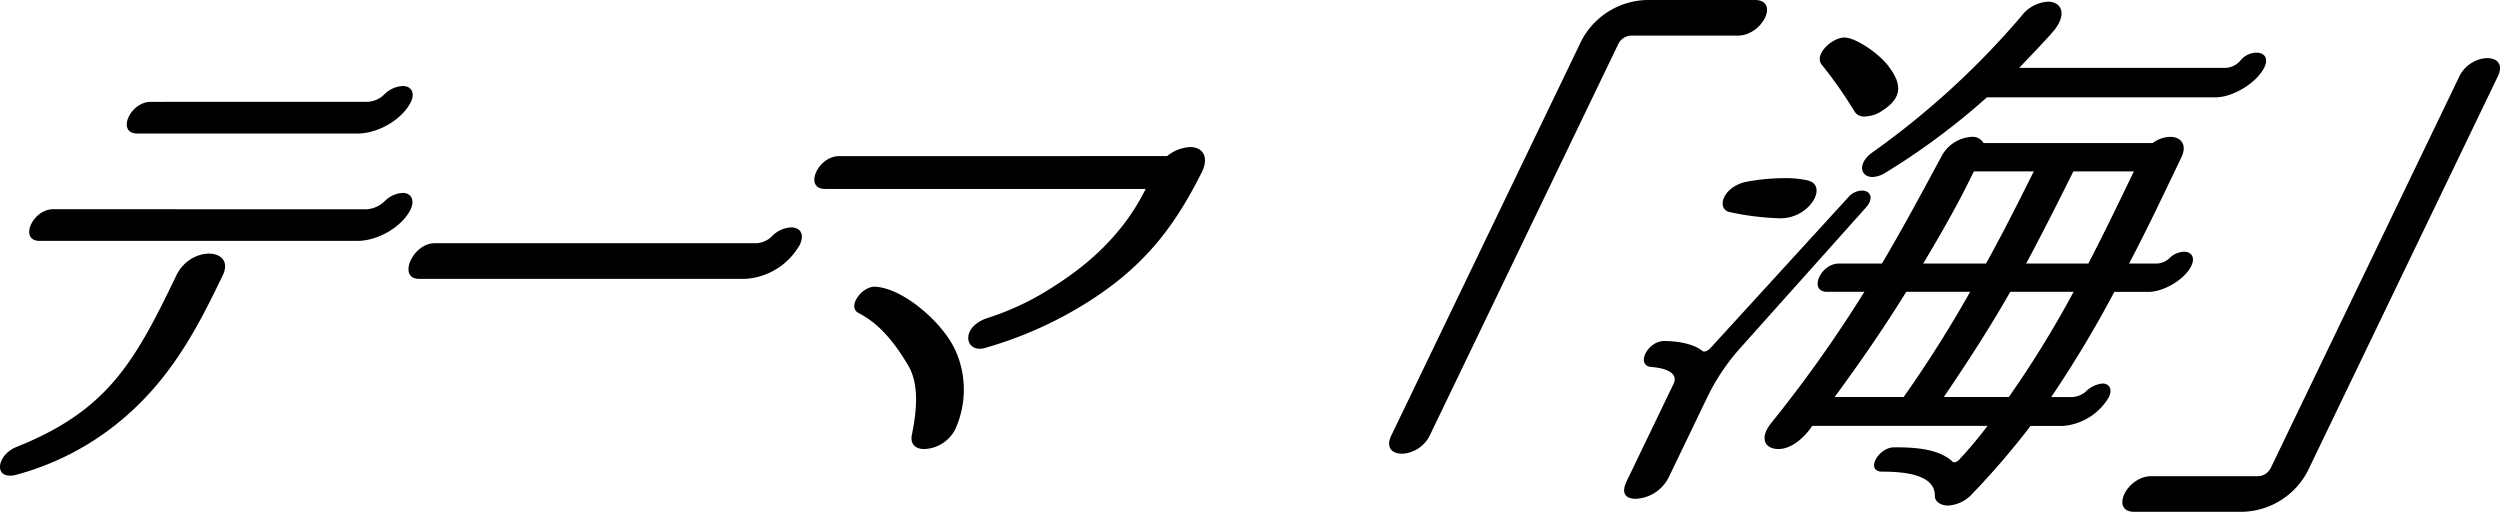 <svg xmlns="http://www.w3.org/2000/svg" xmlns:xlink="http://www.w3.org/1999/xlink" width="443.212" height="90.737" viewBox="0 0 443.212 90.737">
  <defs>
    <clipPath id="clip-path">
      <rect id="長方形_213" data-name="長方形 213" width="443.212" height="90.737"/>
    </clipPath>
  </defs>
  <g id="グループ_389" data-name="グループ 389" transform="translate(0 0)">
    <g id="グループ_383" data-name="グループ 383" transform="translate(0 0)" clip-path="url(#clip-path)">
      <path id="パス_10811" data-name="パス 10811" d="M39.529,44.52l-.435.9c-4.442,9.224-9.337,18.349-18.578,25.667A48.612,48.612,0,0,1,2.684,80.012a3.214,3.214,0,0,1-.95.1c-2.808,0-2.075-3.81,1.26-5.112,15.775-6.317,20.686-14.64,27.881-29.578l.435-.9c2.659-5.314,10.388-4.713,8.22,0M65.082,32.89a5.056,5.056,0,0,0,3.083-1.4,4.921,4.921,0,0,1,3.229-1.5c1.506,0,2.18,1.3,1.408,2.908C71.306,36,66.99,38.5,63.379,38.5H7.033c-3.71,0-1.307-5.615,2.4-5.615Zm.051-19.05a4.449,4.449,0,0,0,3.082-1.4,5.059,5.059,0,0,1,3.182-1.4c1.506,0,2.228,1.2,1.456,2.807-1.5,3.109-5.812,5.615-9.422,5.615H24.33c-3.71,0-1.305-5.615,2.4-5.615Z" transform="translate(0 4.207)"/>
      <path id="パス_10812" data-name="パス 10812" d="M114.212,31.988a4.294,4.294,0,0,0,2.733-1.3,4.98,4.98,0,0,1,3.333-1.5c1.5,0,2.477,1.1,1.51,3.106a11.939,11.939,0,0,1-9.615,6.017H54.324c-3.909,0-1.169-6.317,2.74-6.317Z" transform="translate(19.988 11.126)"/>
      <path id="パス_10813" data-name="パス 10813" d="M167.067,20.477a6.906,6.906,0,0,1,4.08-1.6c2.2,0,3.39,1.7,2.087,4.41-5.321,10.629-11.343,18.349-24.149,25.367a70.463,70.463,0,0,1-14.231,5.815c-3.638,1.1-4.63-3.709.454-5.314a48.354,48.354,0,0,0,11.875-5.714c6.939-4.412,12.5-9.926,16.079-17.144H106.415c-3.81,0-1.309-5.816,2.5-5.816ZM129.812,55.569a17.052,17.052,0,0,1-.307,13.335,6.43,6.43,0,0,1-5.5,3.508c-1.5,0-2.519-.8-2.2-2.507,1.2-5.815.974-9.725-.78-12.532-3.985-6.717-7.322-8.322-8.741-9.123-1.975-1.1.714-4.812,3.123-4.612,4.821.4,9.974,5.312,11.77,7.619a16.868,16.868,0,0,1,2.637,4.312" transform="translate(39.85 7.196)"/>
      <path id="パス_10814" data-name="パス 10814" d="M221.145,6.317a2.662,2.662,0,0,0-2.181,1.4L185.5,77.2c-2.076,4.311-8.893,4.311-6.817,0L212,8.021A13.446,13.446,0,0,1,224.186,0h18.95c4.412,0,1.369,6.317-3.042,6.317Z" transform="translate(67.977 0)"/>
      <path id="パス_10815" data-name="パス 10815" d="M229.17,61.478A37.711,37.711,0,0,0,223.362,70l-6.953,14.438a6.894,6.894,0,0,1-5.9,3.91c-1.7,0-2.671-.9-1.611-3.109l8.306-17.245c1.111-2.305-2.309-2.906-3.866-3.007-2.91-.2-.786-4.612,2.221-4.612,2.408,0,5.173.5,6.7,1.7.409.4,1.1,0,1.544-.5l24.375-26.669a3.288,3.288,0,0,1,2.482-1.2c1.406,0,2.181,1.3.659,3.008Zm7-22.86a47.909,47.909,0,0,1-8.992-1.1c-2.365-.5-1.332-4.312,2.66-5.314a35.839,35.839,0,0,1,6.955-.7,17.941,17.941,0,0,1,4.218.4c3.676.9.373,6.717-4.841,6.717M302.89,46.64a3.4,3.4,0,0,0,2.287-1,3.912,3.912,0,0,1,2.536-1.1c1.2,0,2.072.9,1.3,2.508-1.207,2.506-5.028,4.609-7.533,4.609h-6.116a203.779,203.779,0,0,1-11.19,18.65h3.811a4.071,4.071,0,0,0,2.239-.9,4.971,4.971,0,0,1,3.029-1.5c1.305,0,1.776,1.1,1.149,2.406a10.409,10.409,0,0,1-8.076,5.113h-5.817A140.165,140.165,0,0,1,270,87.646a6.238,6.238,0,0,1-4.124,1.9c-1.3,0-2.269-.7-2.334-1.6.133-3.609-4.495-4.412-9.308-4.412-3.108,0-.729-4.312,2.077-4.312,2.508,0,7.721,0,10.325,2.506.2.2.656.3,1.294-.4a76.842,76.842,0,0,0,4.956-5.915H241.809c-1.416,2.105-3.685,4.111-5.992,4.111-2.2,0-3.59-1.7-1.286-4.613a232.047,232.047,0,0,0,16.517-23.26h-6.618c-3.309,0-1.2-5.011,2.113-5.011h7.619c4.377-7.42,7.815-13.937,10.581-19.05a6.47,6.47,0,0,1,5.249-3.408,2.2,2.2,0,0,1,2.177,1.1h29.978a5.38,5.38,0,0,1,3.137-1.1c1.9,0,3.035,1.4,1.971,3.609-2.51,5.213-5.548,11.73-9.278,18.849ZM251.178,20.571a2,2,0,0,1-1.82-.8,77.32,77.32,0,0,0-5.816-8.322c-1.689-1.906,2.307-5.415,4.524-4.812,1.406.2,4.955,2.206,7.107,4.812,1.9,2.506,3.357,5.312-.855,8.021a5.786,5.786,0,0,1-3.138,1.1m7.289,31.08c-3.652,5.917-7.752,11.933-12.692,18.65h12.233A217.889,217.889,0,0,0,269.8,51.651Zm56.619-39.7a3.674,3.674,0,0,0,2.631-1.3,3.718,3.718,0,0,1,2.783-1.4c1.4,0,2.272.9,1.452,2.606-1.354,2.808-5.669,5.314-8.576,5.314h-40.6A124.976,124.976,0,0,1,254.521,30.7a4.791,4.791,0,0,1-1.993.6c-2.206,0-2.75-2.406-.13-4.311A145.306,145.306,0,0,0,278.922,2.725,6.3,6.3,0,0,1,283.639.218c2.2,0,3.446,2.006,1.1,5.014-1.225,1.5-5.014,5.413-6.243,6.716ZM270.456,30.3l-.146.3c-2.608,5.413-5.666,10.727-8.828,16.042H272.61c3.06-5.515,5.718-10.828,8.474-16.343Zm6.457,21.354c-3.2,5.615-7,11.63-11.789,18.65h11.531a185,185,0,0,0,11.488-18.65ZM288.1,30.3c-2.8,5.615-5.416,10.828-8.373,16.343h11.029c2.953-5.716,5.464-10.929,8.072-16.343Z" transform="translate(79.478 0.083)"/>
      <path id="パス_10816" data-name="パス 10816" d="M305.647,79.872a13.415,13.415,0,0,1-12.083,8.021h-19.05c-4.311,0-1.369-6.317,3.042-6.317h19.05a2.645,2.645,0,0,0,2.08-1.4l33.464-69.479c2.076-4.312,8.894-4.312,6.817,0Z" transform="translate(103.858 2.844)"/>
    </g>
  </g>
</svg>
